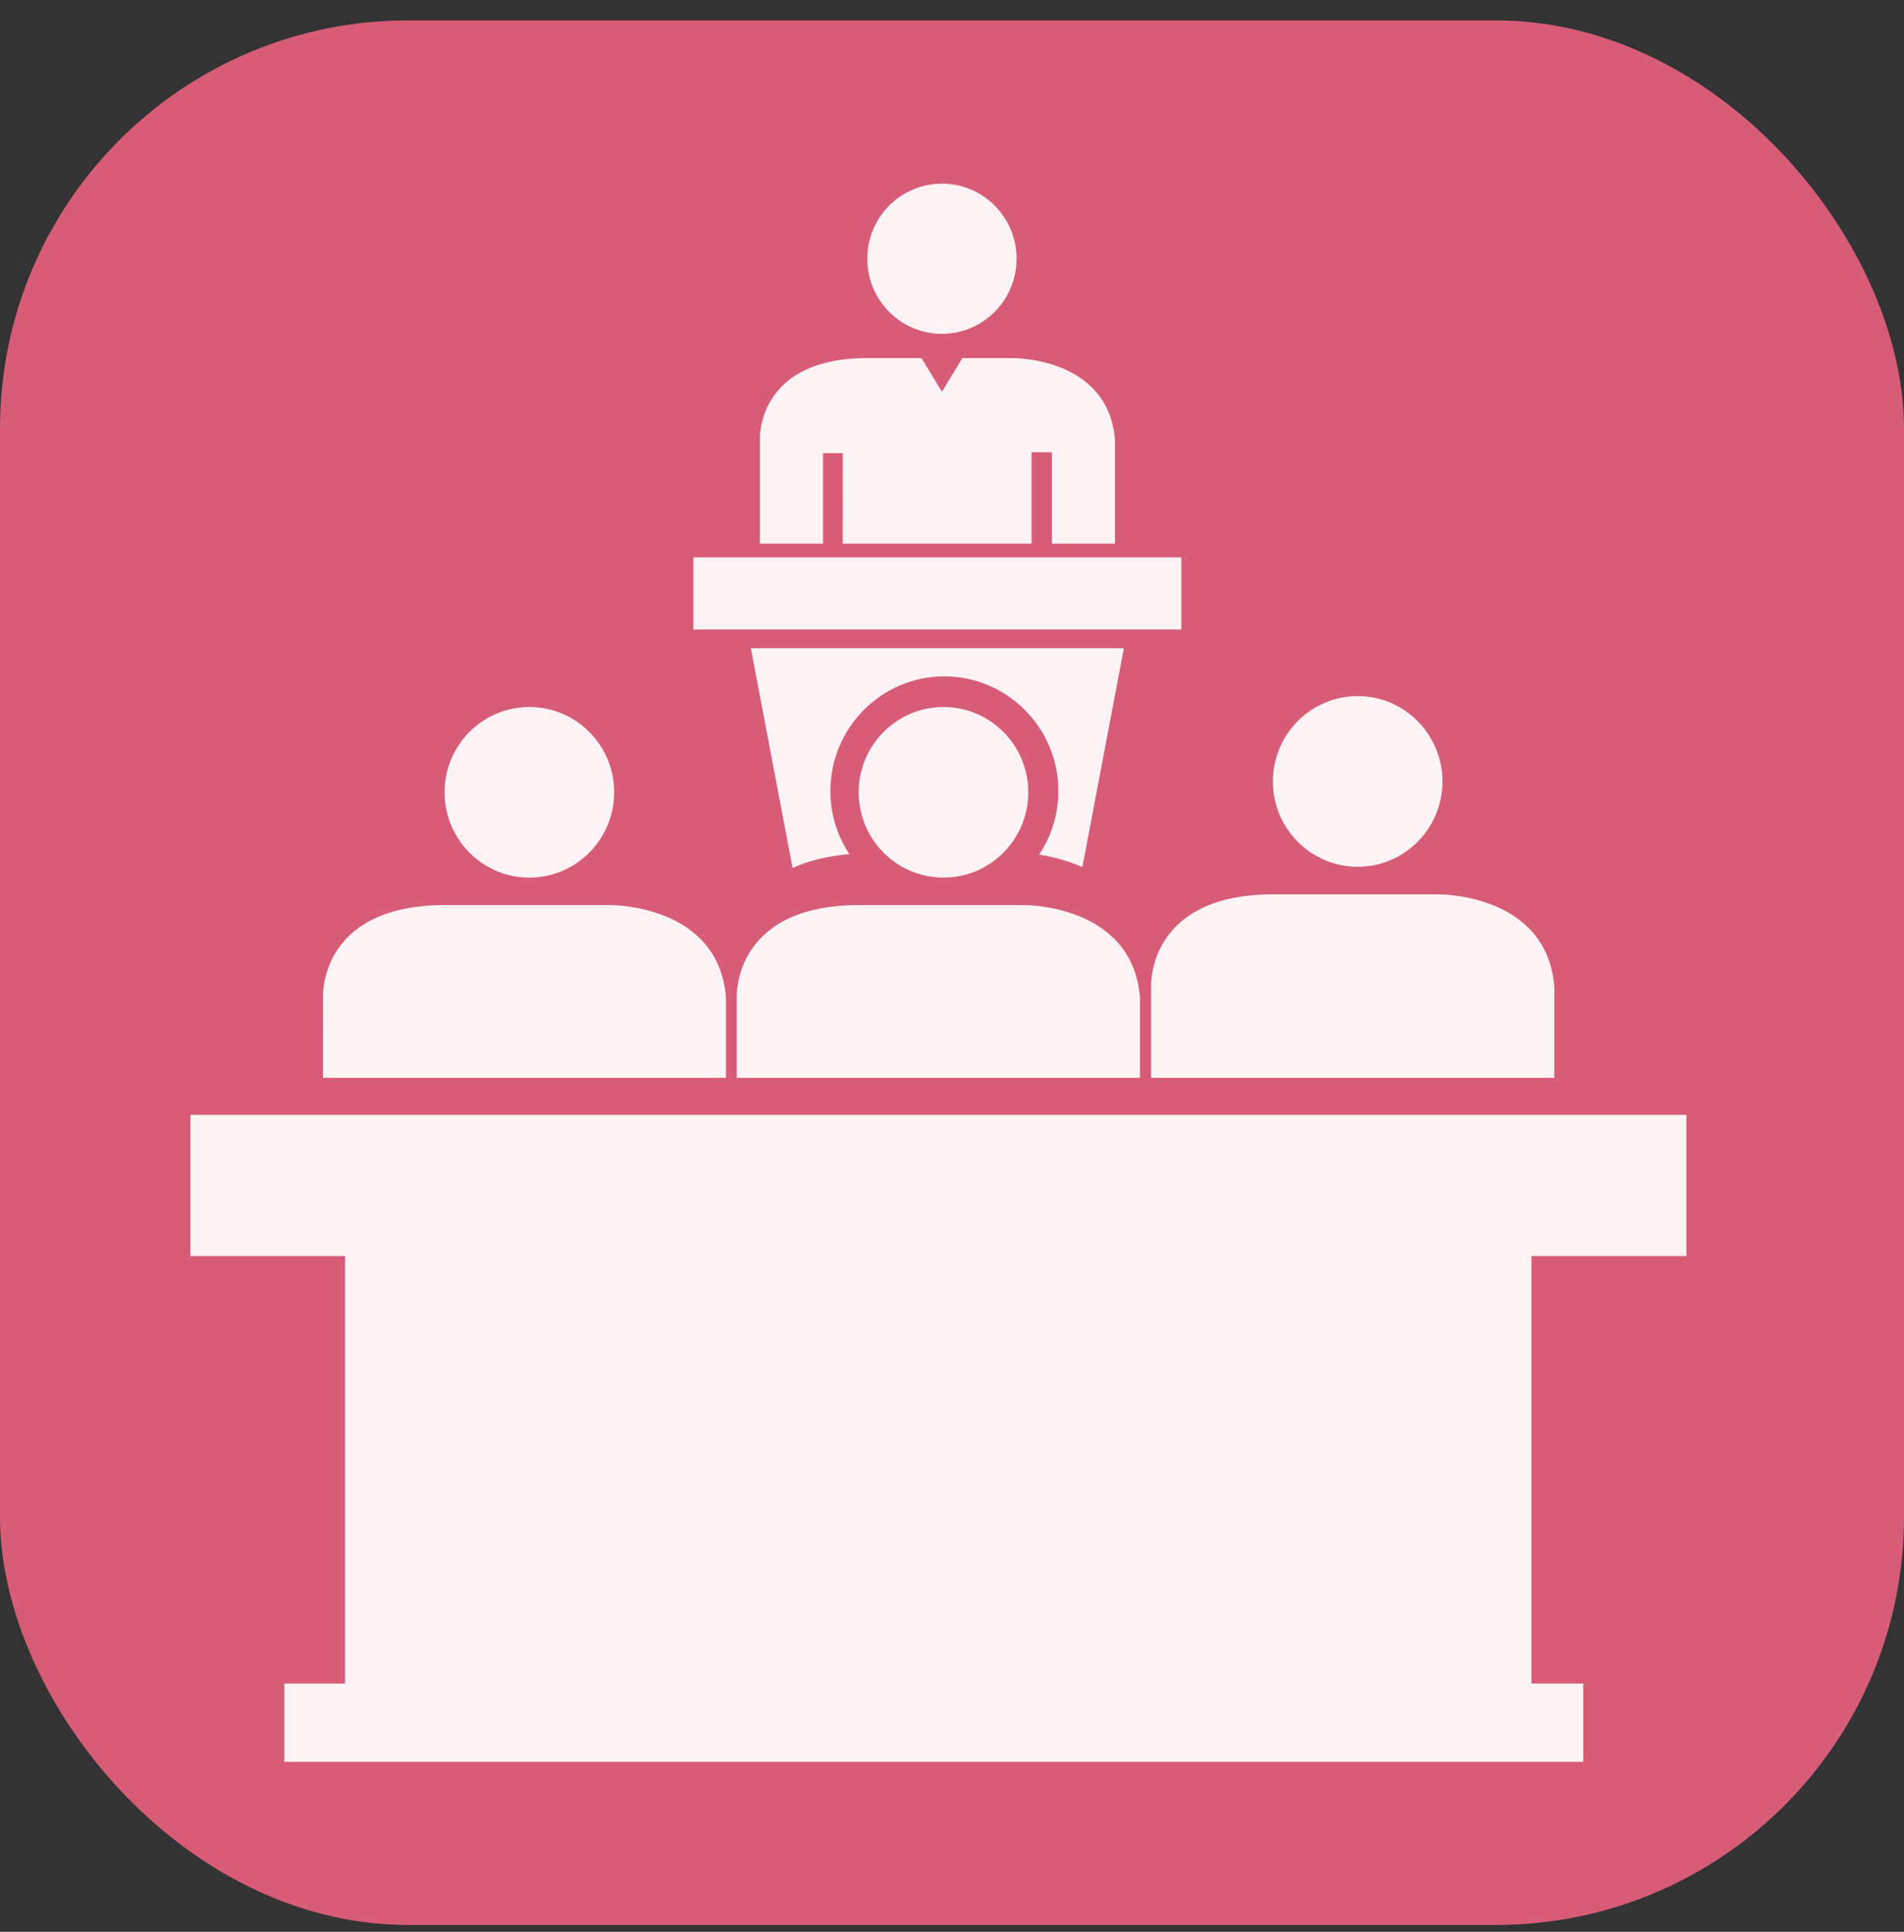 <svg xmlns="http://www.w3.org/2000/svg" width="70" height="71" viewBox="0 0 70 71" fill="none"><rect x="0" y="0" width="70" height="71" fill="#333333" stroke="none"/><rect y="0.75" width="70" height="70" rx="15" fill="#D75C77"></rect><path d="M39.794 31.867L41.319 23.826H27.606L29.138 31.898C29.749 31.63 30.443 31.458 31.227 31.393C30.788 30.727 30.529 29.933 30.529 29.073C30.529 26.751 32.406 24.859 34.718 24.859C37.028 24.859 38.91 26.751 38.91 29.073C38.91 29.939 38.65 30.741 38.203 31.411C38.707 31.486 39.255 31.634 39.794 31.867ZM25.492 20.485H43.433V23.137H25.492V20.485ZM34.63 6.75C36.146 6.75 37.375 7.985 37.375 9.51C37.375 11.034 36.146 12.27 34.63 12.27C33.114 12.27 31.886 11.034 31.886 9.51C31.886 7.985 33.114 6.75 34.63 6.75ZM27.938 19.98H30.258V16.655H30.984L30.979 19.98H37.925V16.62L38.673 16.624V19.98H40.99V16.146C40.735 13.121 37.244 13.162 37.244 13.162H35.382L34.63 14.398L33.879 13.162H31.74C27.801 13.236 27.938 16.146 27.938 16.146V19.98ZM19.463 25.985C21.184 25.985 22.58 27.389 22.58 29.12C22.58 30.851 21.184 32.255 19.463 32.255C17.741 32.255 16.345 30.851 16.345 29.12C16.345 27.389 17.741 25.985 19.463 25.985ZM34.688 25.985C36.409 25.985 37.805 27.389 37.805 29.12C37.805 30.851 36.409 32.255 34.688 32.255C32.966 32.255 31.57 30.851 31.57 29.12C31.57 27.389 32.966 25.985 34.688 25.985ZM49.918 31.858C51.635 31.858 53.032 30.45 53.032 28.725C53.032 26.988 51.635 25.584 49.918 25.584C48.196 25.584 46.797 26.988 46.797 28.725C46.797 30.45 48.196 31.858 49.918 31.858ZM29.72 39.615H30.543H38.423H39.28H41.911V36.654C41.626 33.221 37.658 33.266 37.658 33.266H31.411C26.93 33.352 27.087 36.654 27.087 36.654V39.615H29.72ZM11.873 39.615H14.503H15.326H23.209H24.062H26.69V36.654C26.408 33.221 22.441 33.266 22.441 33.266H16.186C11.71 33.352 11.874 36.654 11.874 36.654L11.873 39.615ZM62 46.165V40.976H57.133H54.501H53.648H45.765H44.938H42.308H41.901H39.271H38.416H30.534H29.711H27.078H26.685H24.05H23.201H15.313H14.49H11.862H7V46.165H12.687V61.877H10.455V64.75H58.208V61.877H56.304V46.165H62ZM42.32 36.257V39.615H44.95H45.777H53.656H54.512H57.144V36.257C56.86 32.822 52.889 32.871 52.889 32.871H46.638C42.158 32.959 42.32 36.257 42.32 36.257Z" fill="#FDF3F4"></path></svg>
